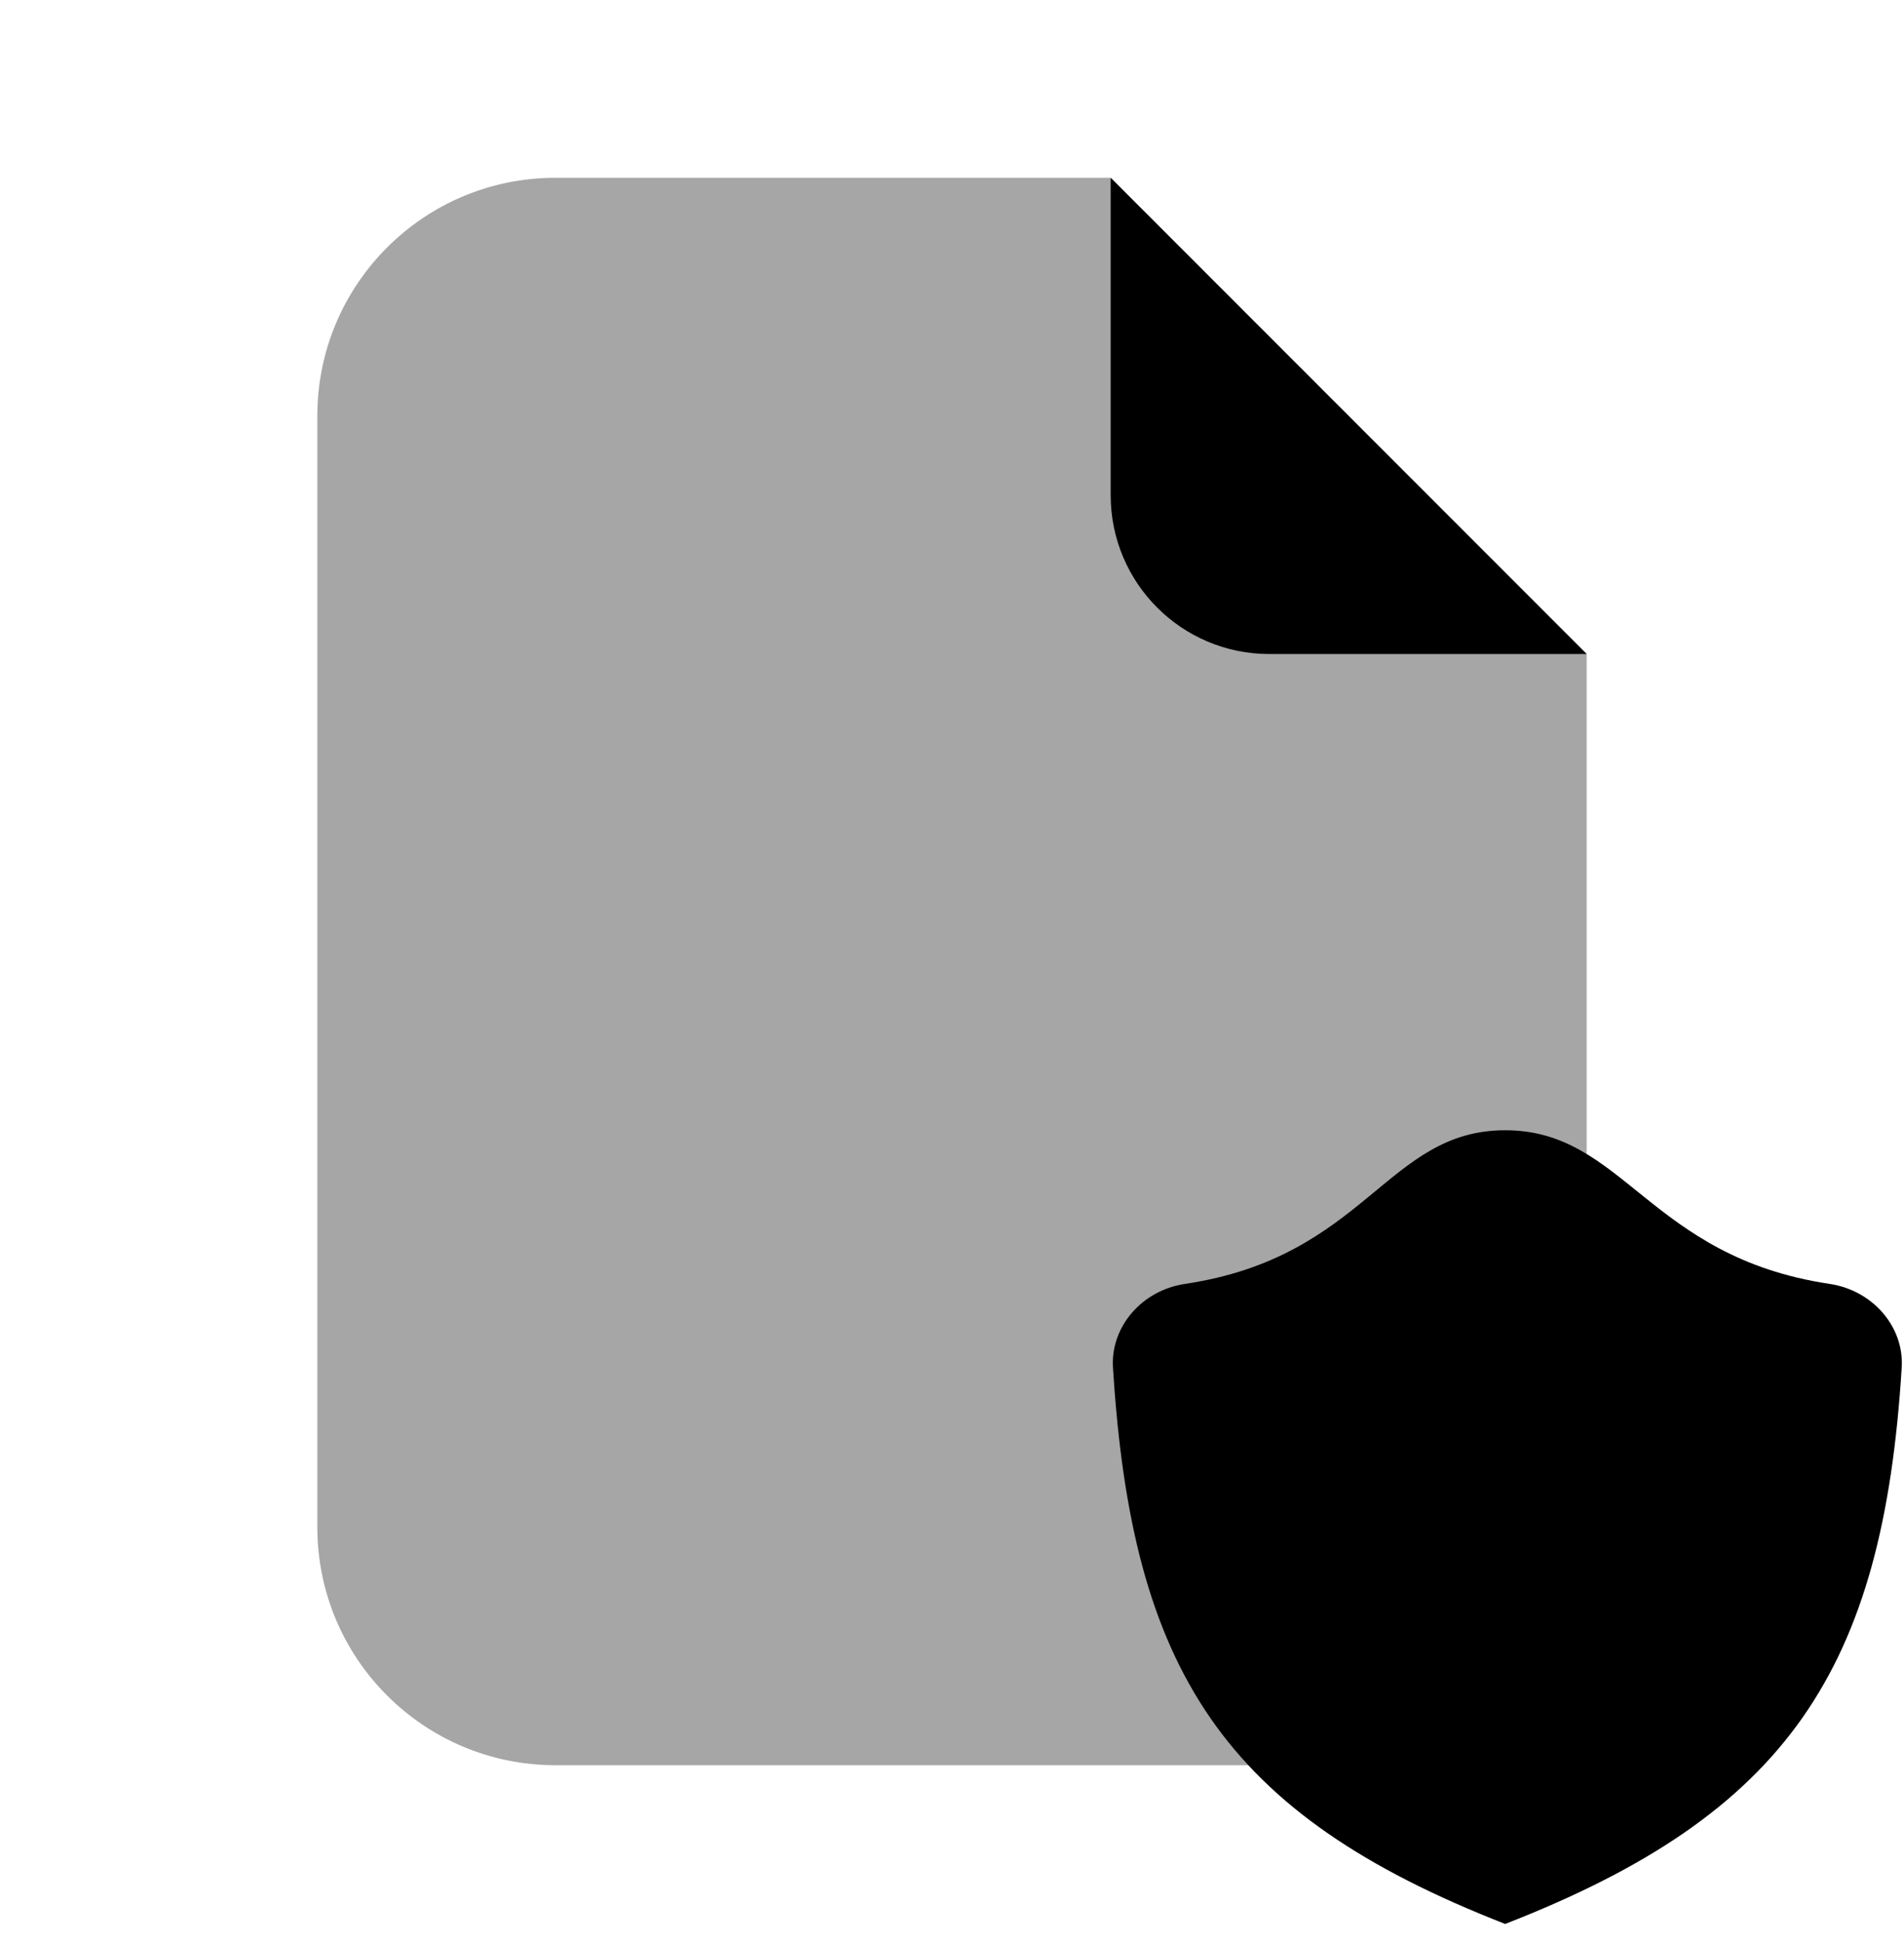 <svg width="50" height="51" viewBox="0 0 50 51" fill="none" xmlns="http://www.w3.org/2000/svg">
<g clip-path="url(#clip0_959_8396)">
<path opacity="0.35" d="M8.333 40.083V10.917C8.333 7.465 11.131 4.667 14.583 4.667H29.167L41.667 17.167V40.083C41.667 43.535 38.869 46.333 35.417 46.333H14.583C11.131 46.333 8.333 43.535 8.333 40.083Z" fill="black"/>
<path d="M29.167 13V4.667L41.667 17.167H33.333C31.031 17.167 29.167 15.302 29.167 13Z" fill="black"/>
<path d="M49.94 35.889C50.004 34.837 49.192 33.873 48.048 33.7C43.292 32.989 42.652 29.667 39.527 29.667C36.402 29.667 35.875 32.989 31.119 33.7C29.975 33.871 29.163 34.835 29.227 35.889C29.717 43.837 32.119 47.612 39.527 50.5C46.938 47.614 49.45 43.837 49.94 35.889Z" fill="black"/>
</g>
<defs>
<clipPath id="clip0_959_8396">
<rect width="50" height="50" fill="white" transform="translate(0 0.5)"/>
</clipPath>
</defs>
</svg>
